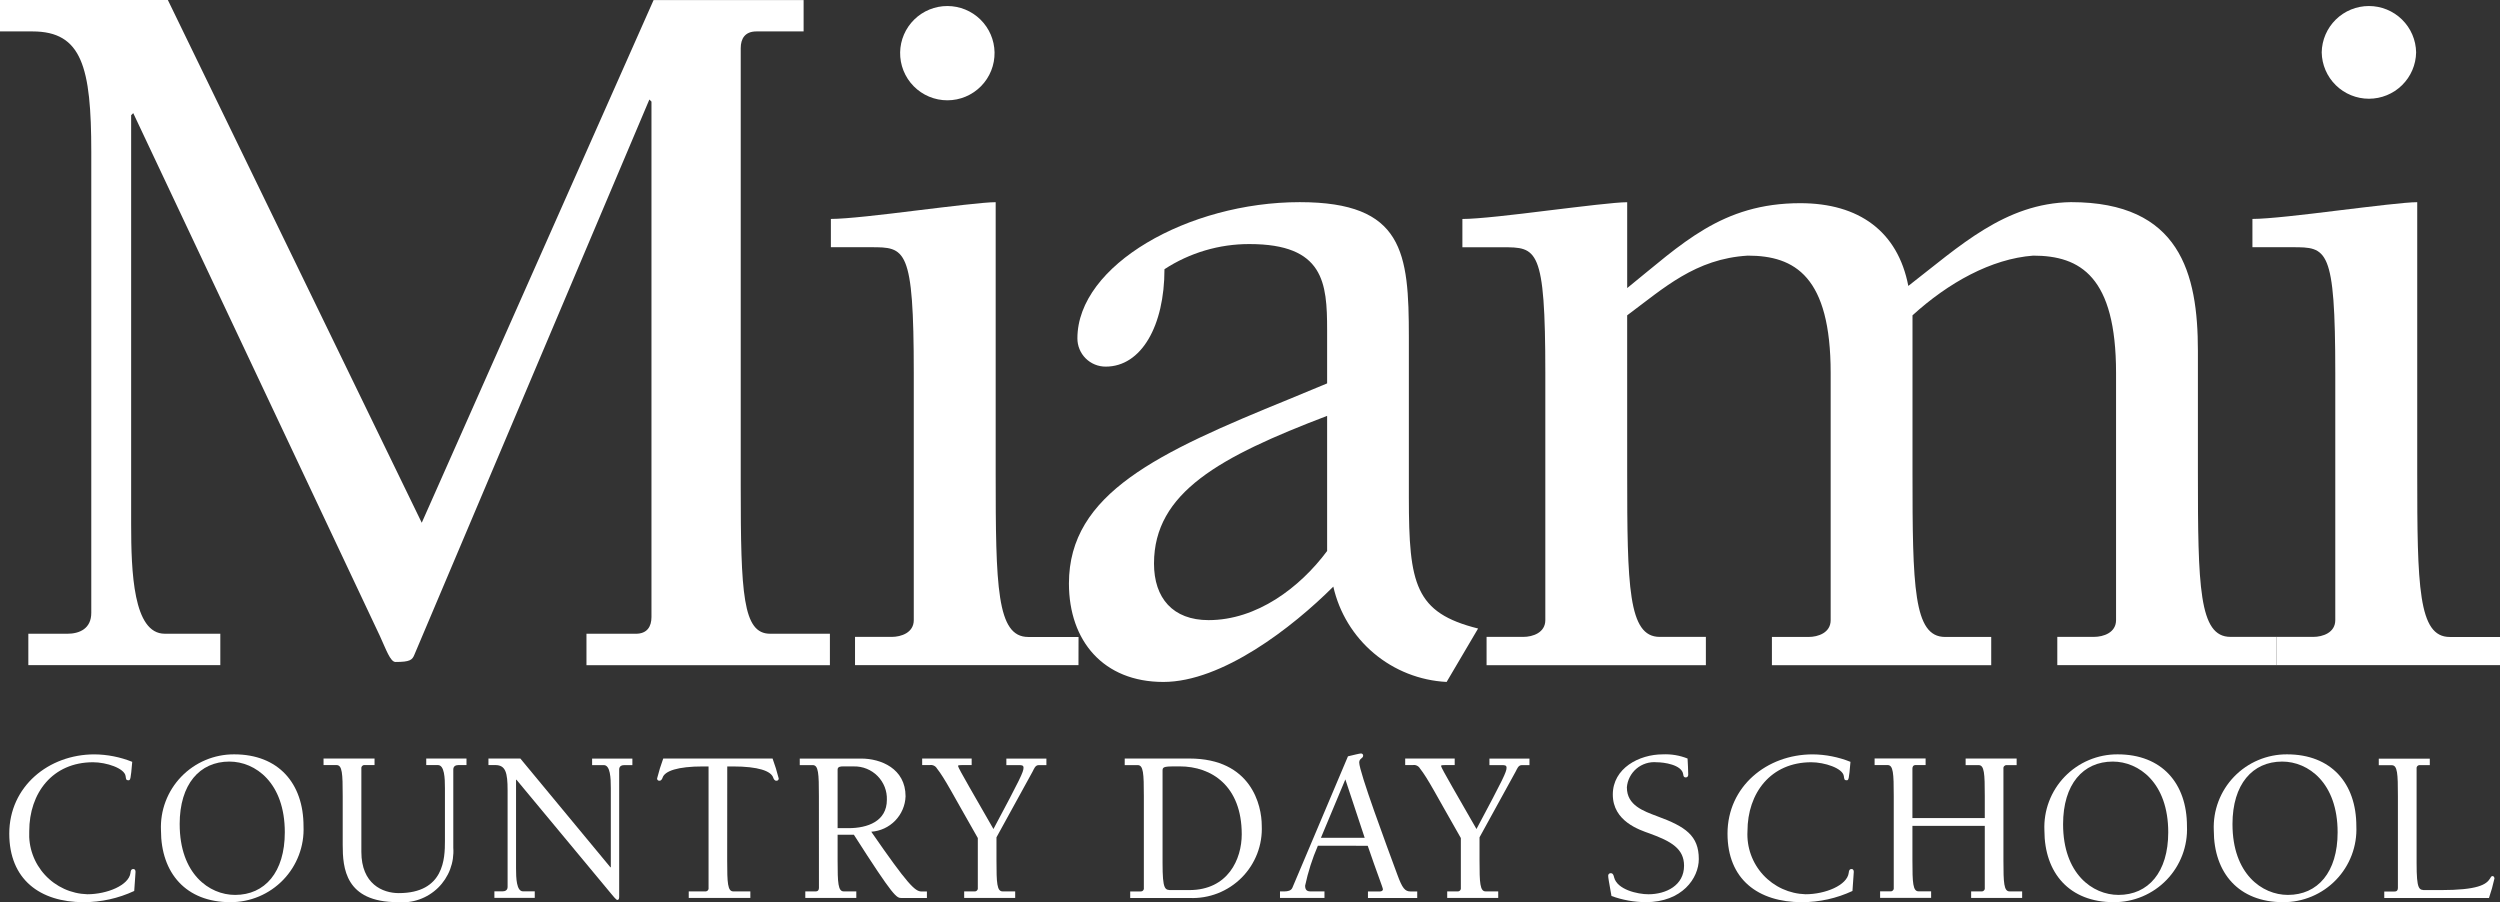 <?xml version="1.0" encoding="UTF-8"?>
<svg xmlns="http://www.w3.org/2000/svg" width="230" height="83" viewBox="0 0 230 83" fill="none">
  <rect x="0" y="0" width="230" height="83" fill="#333333" stroke="none"/>
  <g clip-path="url(#clip0_9487_74944)">
    <path d="M73.932 2.891H69.591C68.53 2.891 68.147 3.566 68.147 4.433V44.716C68.147 54.644 68.34 58.304 70.85 58.304H76.351V61.196H53.955V58.306H58.491C59.552 58.306 59.935 57.632 59.935 56.763V9.348L59.742 9.155L38.126 60.228C37.932 60.709 37.739 60.902 36.388 60.902C35.907 60.902 35.519 59.746 34.944 58.499L12.258 10.407L12.065 10.599V48.184C12.065 52.618 12.258 58.303 15.154 58.303H20.269V61.195H2.607V58.306H6.178C7.335 58.306 8.398 57.825 8.398 56.383V13.973C8.398 6.163 7.53 2.891 2.993 2.891H0V0H15.443L38.801 48.093L60.131 0.005H73.932V2.891Z" fill="white"></path>
    <path d="M91.499 4.819C91.508 5.395 91.403 5.966 91.189 6.501C90.975 7.035 90.657 7.522 90.253 7.932C89.848 8.343 89.366 8.669 88.835 8.891C88.303 9.114 87.732 9.228 87.156 9.228C86.579 9.228 86.008 9.114 85.477 8.891C84.945 8.669 84.463 8.343 84.059 7.932C83.654 7.522 83.336 7.035 83.122 6.501C82.908 5.966 82.803 5.395 82.812 4.819C82.831 3.681 83.297 2.597 84.11 1.799C84.922 1.001 86.016 0.554 87.156 0.554C88.295 0.554 89.389 1.001 90.201 1.799C91.014 2.597 91.48 3.681 91.499 4.819ZM99.22 61.195H78.662V58.594H82.04C82.907 58.594 84.067 58.208 84.067 57.051V34.308C84.067 22.744 83.295 22.744 80.109 22.744H76.441V20.142C77.885 20.142 81.171 19.756 84.262 19.371C87.449 18.986 90.536 18.601 91.602 18.601V43.47C91.602 53.974 91.699 58.601 94.594 58.601H99.226L99.22 61.195Z" fill="white"></path>
    <path d="M122.095 38.26C112.249 42.018 106.168 45.293 106.168 51.847C106.168 55.027 107.907 57.051 111.188 57.051C115.628 57.051 119.585 54.065 122.095 50.692V38.26ZM122.095 35.272V30.357C122.095 26.019 121.805 22.454 114.952 22.454C112.175 22.446 109.456 23.25 107.131 24.767C107.131 29.971 105.008 33.729 101.726 33.729C101.383 33.73 101.044 33.664 100.727 33.534C100.41 33.404 100.122 33.212 99.88 32.97C99.638 32.728 99.446 32.441 99.316 32.124C99.185 31.808 99.119 31.469 99.121 31.127C99.121 24.382 109.348 18.598 119.576 18.598C129.132 18.598 129.615 23.224 129.615 31.031V45.776C129.615 53.775 130.193 56.376 135.984 57.824L133.089 62.739C130.631 62.612 128.282 61.687 126.4 60.103C124.518 58.52 123.206 56.365 122.665 53.968C118.901 57.727 112.437 62.739 107.028 62.739C101.527 62.739 98.342 58.981 98.342 53.679C98.342 45.389 106.546 41.633 118.611 36.717L122.095 35.272Z" fill="white"></path>
    <path d="M149.701 43.463C149.701 53.967 149.797 58.594 152.692 58.594H156.94V61.196H136.765V58.594H140.142C141.011 58.594 142.17 58.208 142.17 57.051V34.312C142.17 22.748 141.398 22.748 138.213 22.748H134.54V20.146C135.984 20.146 139.27 19.76 142.361 19.374C145.545 18.99 148.634 18.604 149.701 18.604V26.502C154.72 22.456 158.387 18.693 165.627 18.693C171.031 18.693 174.603 21.295 175.565 26.306C180.295 22.645 184.445 18.693 190.528 18.597C200.564 18.597 202.207 25.15 202.207 32.281V43.461C202.207 53.965 202.303 58.592 205.198 58.592H209.446V61.194H189.272V58.592H192.648C193.519 58.592 194.677 58.206 194.677 57.049V34.312C194.677 25.446 191.395 23.518 187.052 23.518C183.192 23.808 179.23 26.024 175.95 29.011V43.468C175.95 53.972 176.047 58.599 178.944 58.599H183.192V61.201H163.016V58.599H166.398C167.264 58.599 168.421 58.213 168.421 57.056V34.312C168.421 25.446 165.141 23.518 160.798 23.518C155.971 23.808 153.076 26.505 149.699 29.011L149.701 43.463Z" fill="white"></path>
    <path d="M222.283 4.819C222.265 5.957 221.799 7.041 220.986 7.839C220.174 8.637 219.08 9.084 217.94 9.084C216.801 9.084 215.707 8.637 214.894 7.839C214.082 7.041 213.616 5.957 213.597 4.819C213.616 3.681 214.082 2.597 214.894 1.799C215.707 1.001 216.801 0.554 217.94 0.554C219.08 0.554 220.174 1.001 220.986 1.799C221.799 2.597 222.265 3.681 222.283 4.819ZM230.005 61.195H209.442V58.594H212.82C213.687 58.594 214.846 58.208 214.846 57.051V34.308C214.846 22.744 214.075 22.744 210.89 22.744H207.223V20.142C208.667 20.142 211.952 19.756 215.045 19.371C218.23 18.986 221.318 18.601 222.385 18.601V43.47C222.385 53.974 222.48 58.601 225.376 58.601H230.008L230.005 61.195Z" fill="white"></path>
    <path d="M11.796 71.784C11.613 71.784 11.593 71.703 11.555 71.4C11.453 70.673 9.774 70.127 8.559 70.127C4.835 70.127 2.69 72.956 2.69 76.471C2.651 77.204 2.758 77.938 3.007 78.629C3.255 79.32 3.64 79.955 4.138 80.495C4.635 81.036 5.237 81.471 5.906 81.776C6.575 82.081 7.298 82.249 8.033 82.271C9.855 82.271 11.858 81.443 12.004 80.311C12.024 80.149 12.045 79.951 12.267 79.951C12.43 79.951 12.468 80.091 12.468 80.213C12.468 80.394 12.43 80.693 12.348 81.97C10.89 82.649 9.302 83.001 7.694 83.001C3.665 83.001 0.853 80.899 0.853 76.696C0.853 72.353 4.475 69.402 8.684 69.402C9.877 69.412 11.058 69.645 12.165 70.089C12.024 71.726 12.002 71.787 11.804 71.787" fill="white"></path>
    <path d="M16.531 75.825C16.531 80.391 19.243 82.332 21.63 82.332C24.361 82.332 26.202 80.251 26.202 76.572C26.202 72.007 23.49 70.065 21.102 70.065C18.37 70.065 16.529 72.147 16.529 75.825M14.809 76.392C14.769 75.486 14.914 74.58 15.235 73.731C15.556 72.883 16.047 72.108 16.677 71.454C17.307 70.8 18.064 70.281 18.901 69.928C19.738 69.575 20.638 69.395 21.547 69.4C25.615 69.4 27.924 72.066 27.924 76.008C27.964 76.914 27.819 77.819 27.497 78.668C27.176 79.517 26.686 80.292 26.056 80.945C25.426 81.599 24.669 82.118 23.832 82.472C22.995 82.825 22.095 83.005 21.186 83C17.118 83 14.809 80.332 14.809 76.392Z" fill="white"></path>
    <path d="M29.765 69.784H34.458V70.385H33.549C33.507 70.381 33.464 70.387 33.424 70.402C33.384 70.418 33.348 70.442 33.319 70.473C33.289 70.504 33.267 70.541 33.255 70.582C33.242 70.623 33.239 70.666 33.245 70.708V78.367C33.245 81.337 35.208 82.166 36.684 82.166C40.874 82.166 40.934 78.954 40.934 77.36V72.509C40.934 71.58 40.893 70.387 40.286 70.387H39.214V69.787H42.917V70.387H42.168C41.928 70.387 41.703 70.489 41.703 70.792V77.985C41.751 78.665 41.651 79.346 41.41 79.983C41.168 80.62 40.791 81.197 40.304 81.674C39.817 82.15 39.232 82.516 38.589 82.744C37.947 82.973 37.262 83.059 36.583 82.998C31.746 82.998 31.529 79.845 31.529 77.723V73.237C31.529 71.156 31.488 70.387 30.962 70.387H29.767L29.765 69.784Z" fill="white"></path>
    <path d="M56.154 79.787H56.195V72.513C56.195 71.582 56.154 70.39 55.548 70.39H54.474V69.789H58.179V70.39H57.43C57.189 70.39 56.964 70.492 56.964 70.795V82.469C56.964 82.65 56.945 82.792 56.801 82.792C56.741 82.792 56.661 82.731 56.52 82.569L56.279 82.286L47.517 71.738H47.476V79.882C47.476 80.811 47.517 82.004 48.123 82.004H49.197V82.605H45.484V82.004H46.232C46.473 82.004 46.699 81.902 46.699 81.6V72.71C46.699 71.075 46.515 70.386 45.564 70.386H44.937V69.785H47.872L56.154 79.787Z" fill="white"></path>
    <path d="M66.901 79.159C66.901 81.242 66.942 82.009 67.467 82.009H69.032V82.609H63.364V82.009H64.883C64.925 82.013 64.968 82.007 65.008 81.991C65.048 81.976 65.084 81.952 65.114 81.921C65.143 81.89 65.165 81.853 65.177 81.812C65.19 81.771 65.194 81.728 65.187 81.686V70.512H64.681C62.314 70.512 61.16 70.938 60.958 71.544C60.916 71.664 60.837 71.827 60.672 71.827C60.644 71.83 60.615 71.828 60.588 71.819C60.561 71.811 60.536 71.796 60.515 71.777C60.494 71.758 60.477 71.734 60.466 71.708C60.455 71.682 60.45 71.653 60.451 71.625C60.607 71.002 60.796 70.388 61.018 69.785H71.076C71.298 70.388 71.487 71.002 71.643 71.625C71.644 71.653 71.638 71.682 71.627 71.708C71.616 71.735 71.599 71.758 71.578 71.778C71.556 71.797 71.531 71.811 71.504 71.82C71.476 71.828 71.447 71.831 71.419 71.827C71.256 71.827 71.178 71.663 71.137 71.544C70.934 70.936 69.781 70.512 67.413 70.512H66.907L66.901 79.159Z" fill="white"></path>
    <path d="M78.07 76.19C79.811 76.19 81.592 75.563 81.592 73.582C81.606 73.178 81.537 72.776 81.39 72.4C81.242 72.024 81.02 71.682 80.736 71.394C80.452 71.107 80.112 70.88 79.737 70.728C79.363 70.576 78.961 70.502 78.556 70.51H77.525C77.342 70.51 77.06 70.533 77.06 70.795V76.19H78.07ZM75.339 73.24C75.339 71.159 75.298 70.39 74.772 70.39H73.577V69.789H79.244C81.026 69.789 83.312 70.698 83.312 73.265C83.282 74.101 82.942 74.896 82.36 75.497C81.777 76.098 80.992 76.462 80.156 76.519C83.493 81.348 84.182 82.015 84.77 82.015H85.276V82.616H82.948C82.483 82.616 82.26 82.596 78.556 76.795H77.06V79.159C77.06 81.242 77.101 82.009 77.628 82.009H78.78V82.61H74.088V82.009H75.039C75.261 82.009 75.343 81.868 75.343 81.686L75.339 73.24Z" fill="white"></path>
    <path d="M91.676 79.159C91.676 81.242 91.717 82.009 92.243 82.009H93.397V82.61H88.704V82.009H89.654C89.697 82.013 89.74 82.007 89.78 81.991C89.82 81.976 89.856 81.952 89.885 81.921C89.914 81.89 89.936 81.853 89.949 81.812C89.962 81.771 89.965 81.728 89.959 81.686V77.1C87.632 73.037 86.942 71.643 86.195 70.694C86.129 70.581 86.029 70.491 85.91 70.436C85.791 70.382 85.657 70.365 85.528 70.389H84.839V69.788H89.393V70.389H88.461C88.32 70.389 88.137 70.389 88.137 70.47C88.137 70.652 89.878 73.602 91.397 76.27C93.886 71.601 94.164 71.016 94.164 70.631C94.164 70.408 94.002 70.391 93.76 70.391H92.585V69.79H96.269V70.391H95.561C95.237 70.391 95.135 70.735 94.995 70.992L91.675 77.035L91.676 79.159Z" fill="white"></path>
    <path d="M106.955 79.381C106.955 81.888 107.176 81.888 107.784 81.888H109.404C112.986 81.888 114.24 79.039 114.24 76.755C114.24 72.31 111.472 70.507 108.532 70.507C107.197 70.507 106.955 70.507 106.955 70.868V79.381ZM103.474 69.784H109.423C115.131 69.784 116.081 74.109 116.081 75.946C116.123 76.83 115.981 77.713 115.663 78.539C115.345 79.364 114.858 80.115 114.234 80.742C113.609 81.37 112.861 81.86 112.036 82.183C111.211 82.505 110.327 82.653 109.442 82.615H103.979V82.015H104.93C104.972 82.018 105.015 82.012 105.055 81.997C105.095 81.982 105.131 81.957 105.16 81.927C105.189 81.895 105.211 81.858 105.224 81.817C105.237 81.777 105.24 81.734 105.234 81.692V73.238C105.234 71.159 105.192 70.39 104.668 70.39H103.473L103.474 69.784Z" fill="white"></path>
    <path d="M123.772 71.704L121.525 77.078H125.551L123.772 71.704ZM121.245 77.806C120.732 78.99 120.339 80.222 120.071 81.484C120.071 81.908 120.274 82.009 120.577 82.009H121.851V82.61H117.76V82.009H118.165C118.468 82.009 118.773 81.948 118.893 81.686L124.012 69.582C124.519 69.462 125.086 69.319 125.207 69.319C125.234 69.317 125.261 69.322 125.287 69.331C125.312 69.341 125.335 69.355 125.354 69.374C125.373 69.394 125.388 69.416 125.398 69.442C125.407 69.467 125.411 69.494 125.409 69.521C125.409 69.784 125.048 69.761 125.048 70.148C125.048 71.016 127.557 77.765 128.549 80.453C129.014 81.727 129.257 82.015 129.783 82.015H130.385V82.616H125.852V82.015H126.945C127.087 82.015 127.228 81.954 127.228 81.813C127.228 81.672 126.661 80.251 125.831 77.812L121.245 77.806Z" fill="white"></path>
    <path d="M136.116 79.159C136.116 81.242 136.157 82.009 136.683 82.009H137.836V82.61H133.143V82.009H134.094C134.136 82.013 134.179 82.007 134.219 81.991C134.259 81.976 134.295 81.952 134.324 81.921C134.354 81.89 134.375 81.853 134.388 81.812C134.401 81.771 134.404 81.728 134.398 81.686V77.1C132.071 73.037 131.381 71.643 130.634 70.694C130.568 70.581 130.468 70.491 130.348 70.436C130.229 70.381 130.096 70.365 129.966 70.389H129.278V69.788H133.832V70.389H132.9C132.759 70.389 132.576 70.389 132.576 70.47C132.576 70.652 134.317 73.602 135.836 76.27C138.325 71.601 138.603 71.016 138.603 70.631C138.603 70.408 138.441 70.391 138.199 70.391H137.028V69.79H140.71V70.391H140.003C139.679 70.391 139.577 70.735 139.436 70.992L136.116 77.035V79.159Z" fill="white"></path>
    <path d="M149.674 72.451C149.674 74.09 151.192 74.614 152.466 75.095C155.057 76.044 156.29 76.873 156.29 79.034C156.29 80.792 154.752 82.999 151.413 82.999C150.336 82.993 149.268 82.801 148.256 82.432C148.035 81.18 147.953 80.756 147.953 80.573C147.95 80.541 147.955 80.509 147.966 80.478C147.977 80.448 147.995 80.421 148.018 80.398C148.041 80.375 148.068 80.357 148.098 80.346C148.129 80.335 148.161 80.33 148.193 80.333C148.396 80.333 148.457 80.535 148.497 80.717C148.782 81.849 150.663 82.272 151.654 82.272C153.274 82.272 154.933 81.463 154.933 79.646C154.933 78.084 153.76 77.403 151.756 76.676C150.845 76.353 148.378 75.564 148.378 73.098C148.378 70.673 150.806 69.401 152.969 69.401C153.75 69.364 154.53 69.494 155.255 69.784C155.275 70.265 155.317 70.774 155.317 71.26C155.317 71.401 155.255 71.523 155.093 71.523C154.891 71.523 154.869 71.361 154.852 71.22C154.71 70.35 153.072 70.128 152.423 70.128C152.089 70.097 151.752 70.133 151.432 70.233C151.112 70.334 150.815 70.497 150.558 70.713C150.302 70.93 150.092 71.195 149.939 71.493C149.786 71.791 149.695 72.117 149.67 72.451" fill="white"></path>
    <path d="M169.873 71.784C169.691 71.784 169.671 71.703 169.632 71.4C169.532 70.673 167.851 70.127 166.636 70.127C162.913 70.127 160.768 72.956 160.768 76.471C160.728 77.204 160.835 77.938 161.084 78.629C161.332 79.32 161.717 79.955 162.215 80.495C162.713 81.036 163.314 81.471 163.983 81.776C164.652 82.081 165.375 82.249 166.11 82.271C167.932 82.271 169.935 81.443 170.081 80.311C170.101 80.149 170.122 79.951 170.344 79.951C170.507 79.951 170.547 80.091 170.547 80.213C170.547 80.394 170.506 80.693 170.426 81.97C168.968 82.649 167.379 83.001 165.771 83.001C161.745 83.001 158.931 80.899 158.931 76.696C158.931 72.353 162.553 69.402 166.762 69.402C167.955 69.412 169.136 69.645 170.243 70.089C170.103 71.726 170.081 71.787 169.882 71.787" fill="white"></path>
    <path d="M175.943 75.981V79.154C175.943 81.235 175.984 82.003 176.51 82.003H177.663V82.604H172.97V82.003H173.921C173.963 82.007 174.006 82.001 174.046 81.986C174.086 81.97 174.122 81.946 174.151 81.915C174.181 81.884 174.202 81.847 174.215 81.806C174.228 81.765 174.231 81.722 174.225 81.68V73.234C174.225 71.153 174.184 70.385 173.658 70.385H172.463V69.777H177.156V70.385H176.245C176.024 70.385 175.942 70.526 175.942 70.708V75.26H182.6V73.24C182.6 71.159 182.559 70.391 182.033 70.391H180.838V69.783H185.531V70.391H184.62C184.577 70.387 184.534 70.393 184.495 70.408C184.455 70.424 184.419 70.448 184.389 70.479C184.36 70.51 184.338 70.547 184.325 70.588C184.313 70.629 184.309 70.672 184.316 70.714V79.16C184.316 81.241 184.357 82.009 184.884 82.009H186.037V82.61H181.345V82.009H182.295C182.338 82.013 182.381 82.007 182.421 81.992C182.461 81.976 182.497 81.952 182.526 81.921C182.555 81.89 182.577 81.853 182.59 81.812C182.603 81.771 182.606 81.728 182.6 81.686V75.981H175.943Z" fill="white"></path>
    <path d="M189.804 75.825C189.804 80.391 192.517 82.332 194.905 82.332C197.637 82.332 199.478 80.251 199.478 76.572C199.478 72.007 196.764 70.065 194.376 70.065C191.645 70.065 189.804 72.147 189.804 75.825ZM188.085 76.392C188.046 75.486 188.191 74.58 188.512 73.731C188.833 72.883 189.323 72.108 189.953 71.454C190.584 70.8 191.34 70.281 192.177 69.928C193.015 69.575 193.915 69.395 194.824 69.4C198.892 69.4 201.201 72.066 201.201 76.008C201.24 76.914 201.095 77.819 200.774 78.668C200.452 79.516 199.962 80.291 199.332 80.945C198.702 81.599 197.945 82.118 197.108 82.471C196.271 82.825 195.371 83.004 194.463 83C190.394 83 188.085 80.332 188.085 76.392Z" fill="white"></path>
    <path d="M205.389 75.825C205.389 80.391 208.102 82.332 210.489 82.332C213.223 82.332 215.061 80.251 215.061 76.572C215.061 72.007 212.349 70.065 209.961 70.065C207.229 70.065 205.388 72.147 205.388 75.825M203.669 76.392C203.629 75.486 203.774 74.58 204.095 73.731C204.416 72.883 204.907 72.108 205.537 71.454C206.167 70.8 206.924 70.281 207.761 69.928C208.598 69.575 209.498 69.395 210.407 69.4C214.474 69.4 216.784 72.066 216.784 76.008C216.824 76.914 216.679 77.819 216.358 78.668C216.037 79.517 215.546 80.292 214.916 80.946C214.286 81.6 213.53 82.119 212.692 82.472C211.855 82.825 210.955 83.005 210.046 83C205.979 83 203.669 80.332 203.669 76.392Z" fill="white"></path>
    <path d="M223.542 70.391H222.631C222.589 70.387 222.546 70.393 222.506 70.408C222.466 70.423 222.43 70.447 222.401 70.478C222.372 70.509 222.35 70.546 222.337 70.587C222.324 70.628 222.321 70.671 222.327 70.713V79.382C222.327 81.889 222.548 81.889 223.158 81.889H224.514C227.953 81.889 228.744 81.383 229.087 80.817C229.146 80.715 229.187 80.596 229.327 80.596C229.412 80.596 229.49 80.716 229.49 80.817C229.356 81.427 229.187 82.028 228.985 82.619H219.352V82.018H220.304C220.528 82.018 220.607 81.878 220.607 81.695V73.249C220.607 71.168 220.569 70.4 220.042 70.4H218.847V69.8H223.54L223.542 70.391Z" fill="white"></path>
  </g>
  <defs>
    <clipPath id="clip0_9487_74944">
      <rect width="230" height="83" fill="white"></rect>
    </clipPath>
  </defs>
</svg>
